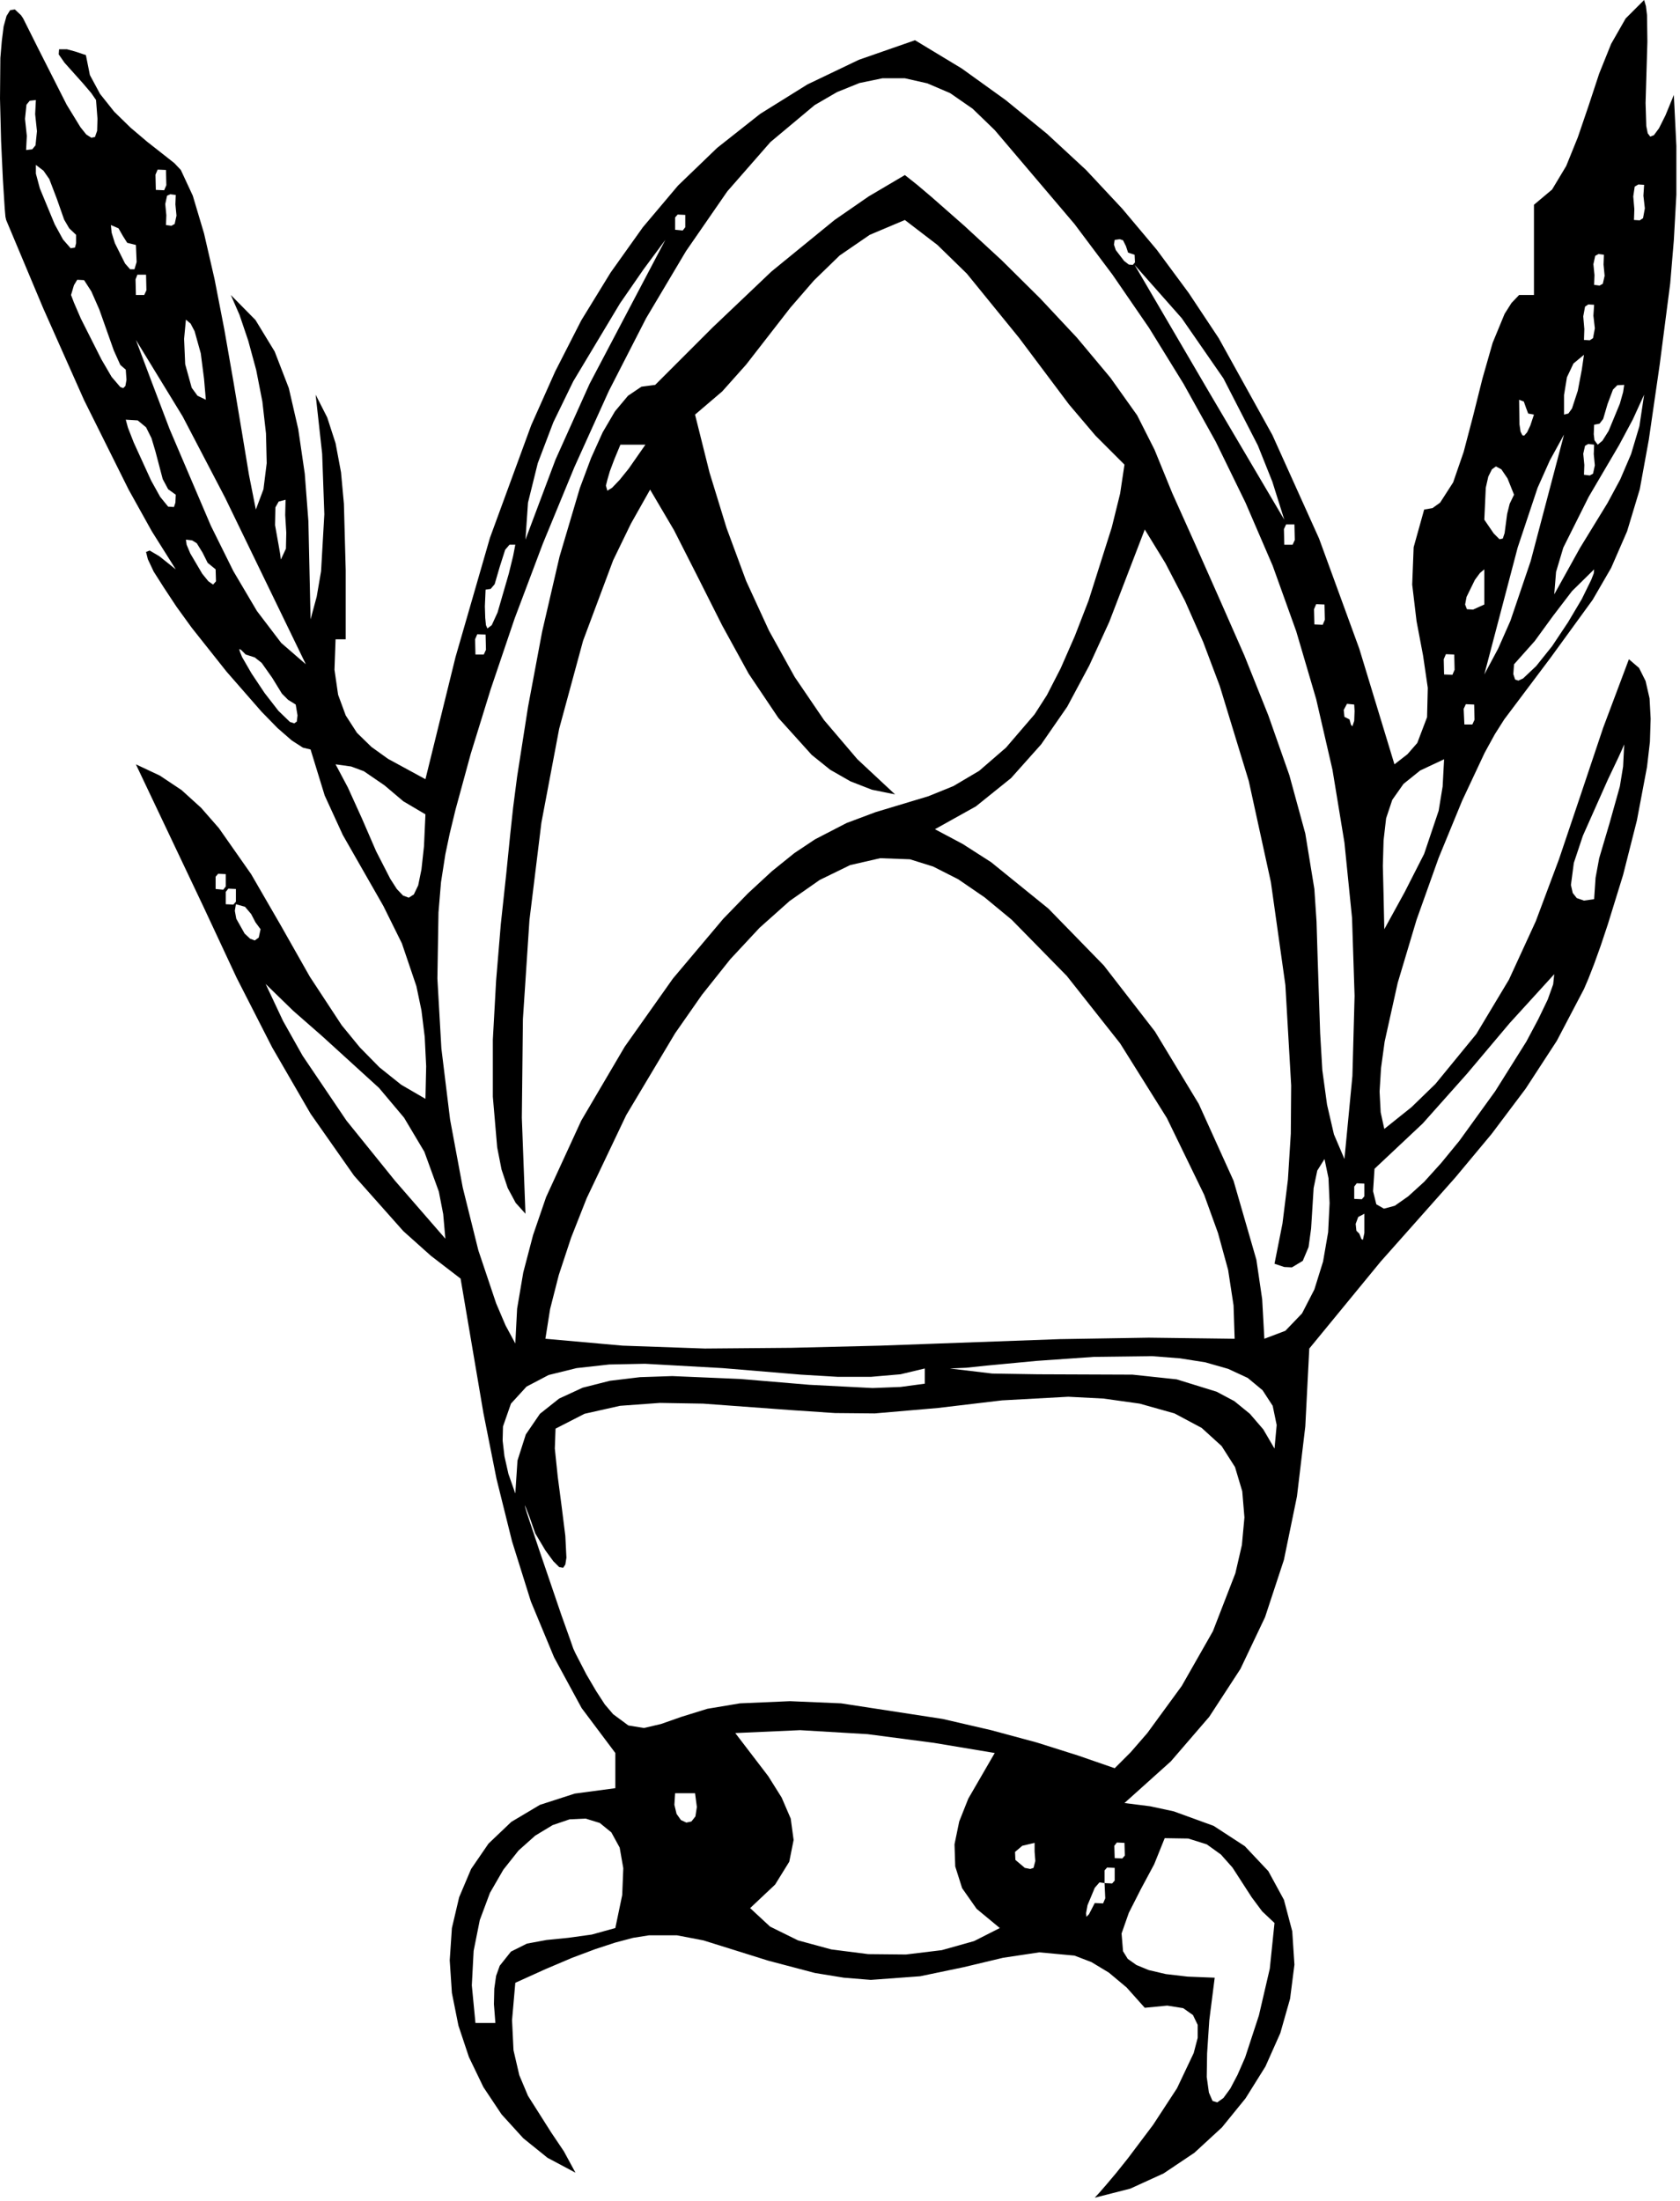 <svg xmlns="http://www.w3.org/2000/svg" width="175.219" height="229.569" fill-rule="evenodd" stroke-linecap="round" preserveAspectRatio="none" viewBox="0 0 4636 6074"><path d="m4619 262-23 56-18 36-14 19-10 4-7-9-4-20-2-64 5-169-1-73-3-25-5-17-51 51-40 70-33 82-29 88-30 88-32 79-39 65-50 42v249h-41l-21 22-19 30-33 80-28 98-26 104-26 99-29 84-36 56-21 15-23 4-29 104-4 103 12 101 18 95 13 89-2 81-27 71-27 31-36 28-97-319-111-304-129-286-148-267-83-125-88-119-95-113-100-107-108-100-114-93-121-87-129-78-155 54-142 68-130 81-119 94-108 104-97 115-89 125-81 132-72 141-66 148-114 311-95 329-83 337-103-56-46-33-40-39-31-48-21-57-10-69 3-84h28v-190l-5-184-8-87-15-80-23-71-32-63 18 163 6 167-9 157-12 70-17 63-6-271-10-131-18-123-26-113-39-101-53-87-68-69 24 55 24 71 22 81 17 87 10 88 2 82-9 72-21 56-19-96-20-121-23-137-25-143-27-139-29-126-31-104-33-71-18-19-33-26-42-33-46-39-45-44-39-49-28-52-11-55-30-10-22-6h-22l-1 14 16 23 51 57 23 27 13 19 4 52-1 33-6 17-10 2-14-9-16-20-38-62-79-156-31-62-10-20-6-9-17-16-13 2-10 16-8 29-5 40-4 47-1 112 3 117 5 107 5 79 2 23 2 9 102 243 113 254 123 247 64 115 66 105-45-36-27-16-10 4 5 20 16 34 28 44 35 53 42 58 96 121 97 111 44 45 39 34 31 20 21 5 39 127 50 109 112 196 51 103 40 118 14 67 9 73 4 81-2 90-67-39-60-48-54-55-50-61-88-134-81-143-81-140-89-127-49-56-54-49-60-40-66-31 186 392 92 197 98 192 106 183 120 171 136 153 76 68 82 63 63 371 36 181 43 173 52 166 64 154 76 140 93 124v97l-112 15-96 31-79 47-63 60-48 70-33 78-20 85-6 89 6 90 18 90 29 87 40 83 50 75 60 66 67 54 77 41-32-59-35-52-64-101-24-57-16-69-4-83 9-103 84-38 73-31 64-24 55-18 49-13 44-7h77l73 14 80 25 99 31 129 34 80 13 74 6 136-10 120-25 109-26 100-15 97 9 47 18 48 29 49 41 50 56 62-6 44 7 27 19 13 27v36l-11 42-46 97-66 101-70 93-32 40-27 32-20 23-12 13 98-25 92-42 85-57 76-70 65-80 55-88 41-92 27-95 12-94-6-92-23-87-43-79-65-69-86-56-110-40-65-14-71-9 128-115 106-123 86-132 68-143 52-158 36-175 23-193 11-215 197-240 206-232 100-120 94-125 86-132 75-143 12-28 16-41 18-50 20-60 42-136 38-150 28-148 8-69 2-64-3-56-11-48-18-36-28-24-71 189-62 185-60 178-64 171-74 161-90 150-113 138-66 64-75 60-10-46-3-57 4-65 10-73 36-162 52-174 61-171 65-158 62-132 28-51 26-41 127-169 117-161 51-88 44-101 35-116 25-137 30-207 29-224 10-119 7-126V403l-7-141zm-55 221-27 27 27-27zm-27 606-13 87-23 77-30 70-35 65-76 124-71 128 5-62 20-67 70-140 84-143 38-71 31-68zm0-579-2 30 4 35-5 27-9 6-16-1 1-30-3-35 4-27 10-6 16 1zm-28 496-27 28 27-28zm-27 1048-3 61-9 55-28 100-29 98-10 54-4 59-28 4-20-7-11-14-5-22 8-61 25-75 69-155 29-61 10-22 6-14zm0-992-3 20-9 32-31 75-17 27-13 11-9-12-2-17 1-26 15-3 10-13 12-41 15-40 12-12 19-1zm-56-359-1 27 3 31-5 22-9 5-15-2 1-27-3-30 5-23 9-5 15 2zm-27 868-1 11-7 18-26 53-38 64-44 66-44 55-36 34-13 6-9-3-5-15 2-27 57-64 51-70 52-68 61-60zm0-344-1 26 3 31-5 23-9 5-16-2 1-27-3-31 5-22 9-5 16 2zm0-386-2 30 4 35-5 27-9 6-16-1 1-30-3-35 5-27 9-6 16 1zm-28 482-27 28 27-28zm0-344-6 41-11 58-16 49-10 14-12 3v-54l8-49 18-38 29-24zm-55 220-92 349-56 165-34 77-38 71 92-350 55-165 34-76 39-71zm-27 1489-3 28-15 42-26 54-33 62-86 137-99 137-50 61-47 52-44 40-37 26-30 8-21-12-9-36 4-62 133-125 122-137 118-140 123-135zm-56-1544-10 30-9 19-8 9-5-1-5-10-3-20-1-68 13 5 6 17 6 16 16 3zm-55 221-12 25-7 28-7 53-5 15-9 2-16-16-26-38 4-88 7-31 10-20 11-8 15 8 17 25 18 45zm-82 551-28 28 28-28zm0-345v97l-31 14-17-1-5-13 4-21 23-47 14-19 12-10zm-28 373 1 42-6 13h-22l-2-43 6-13 23 1zm-55-138 1 42-6 14-23-1-1-42 6-14 23 1zm-28 289-4 75-11 67-40 119-54 106-56 102-2-93-2-82 2-70 7-61 17-51 31-44 46-37 66-31zm0-524-27 28 27-28zm-220 1778v53l-4 19-4-2-6-15-8-8-2-19 7-19 17-9zm0-83v35l-7 8-21-1v-34l7-9 21 1zm-55-68-29-68-19-82-13-95-6-102-7-209-3-99-6-90-25-153-44-161-58-165-66-165-70-159-67-151-62-138-49-120-48-95-74-104-92-110-102-109-106-105-103-95-91-80-39-33-34-27-100 59-94 65-174 142-162 154-159 159-38 5-37 25-36 43-34 58-32 71-31 83-56 189-48 207-39 208-30 192-11 85-8 74-11 109-15 139-13 156-9 163v157l12 140 12 61 17 51 22 41 27 30-10-265 3-272 18-273 33-269 49-259 66-243 83-222 49-101 53-94 66 112 65 128 68 135 73 133 82 122 92 102 51 41 56 32 59 23 64 13-104-97-92-108-81-119-71-128-63-137-54-146-47-153-40-160 75-64 66-74 122-157 65-75 71-69 83-57 97-41 90 69 81 79 144 177 138 184 73 86 80 80-12 80-23 93-64 202-38 98-39 89-38 74-34 53-79 92-74 64-71 42-69 28-146 44-80 30-87 45-57 38-62 50-66 61-68 70-139 165-133 188-120 204-97 211-36 105-27 103-17 100-5 96-27-50-26-61-49-146-43-173-35-188-24-196-11-193 3-182 7-84 12-77 12-57 16-66 42-154 55-178 66-195 78-207 87-211 95-210 103-201 110-185 114-165 119-136 122-102 62-36 62-25 63-13h62l62 14 63 27 62 43 61 59 220 259 105 140 101 147 95 154 89 160 82 168 75 174 65 181 55 187 45 195 33 201 21 208 7 215-6 221-22 229zm27-1254 1 18-1 27-5 15-4-4-4-15-14-7-2-19 9-17 20 2zm-27-83-28 27 28-27zm-221 1833-6-109-16-109-63-218-96-212-121-200-141-182-153-157-158-128-78-50-77-41 113-63 97-78 83-93 72-104 61-114 55-120 98-255 57 93 54 104 50 113 46 122 80 262 61 279 40 284 16 277-1 133-8 127-15 121-22 111 27 9 21 1 30-18 16-38 7-51 7-112 10-48 20-32 11 53 3 69-4 80-14 81-24 77-34 66-46 48-58 22zm193-1916-27 28 27-28zm-27-110 1 42-6 14-23-1-1-42 6-14 23 1zm-55-124-28 27 28-27zm-28-97 1 43-6 13h-23l-1-43 6-13h23zm-28-13-207-351-206-352 130 147 115 166 95 185 40 100 33 105zm-27 3872-13 126-30 129-38 116-21 48-20 38-19 26-17 12-13-4-10-23-6-43 1-65 6-91 15-118-75-3-60-7-47-11-34-14-24-17-13-21-4-49 20-57 33-65 37-69 29-72 65 1 51 16 39 28 32 36 53 82 29 39 34 32zm0-1309-31-53-37-43-43-35-49-26-110-34-122-13-261-1-126-2-117-14 45-2 57-6 138-13 158-11 160-2 77 6 70 11 63 18 54 25 41 34 28 43 11 53-6 65zm-441 882-101-35-114-36-126-34-134-31-280-43-141-6-138 6-90 15-71 22-57 20-47 11-43-7-42-31-23-27-24-37-27-46-30-58-6-13-8-23-25-70-61-179-25-75-9-27-5-17-1-5 4 9 10 26 15 43 28 47 22 30 16 16 11 2 6-9 3-19-3-60-10-80-11-84-8-77 2-55 80-41 98-22 110-8 119 2 245 18 119 8 110 1 174-15 177-21 183-10 97 5 100 14 96 27 75 40 55 50 37 58 20 67 6 72-7 76-18 78-62 160-86 151-95 130-46 53-44 44zm331-1185-237-3-245 4-496 18-245 6-239 2-227-8-213-19 13-82 24-94 34-103 43-109 109-229 135-226 74-106 78-98 81-87 83-74 83-58 84-41 83-19 82 3 64 20 69 35 73 50 75 62 152 155 147 186 129 206 103 212 38 105 28 102 15 98 3 92zM3131 703l1 21-6 7-11-1-13-10-23-30-5-15 2-13 14-2 9 3 8 16 6 18 18 6zm-28 4382 1 35-7 8-21-1-1-34 7-9 21 1zm-27 69v35l-7 8-21-1v-35l7-8 21 1zm-28 42 2 42-6 14-23-1-16 31-7 7-1-10 4-22 20-48 13-15 14 2zm-193-111v24l2 26-5 19-9 3-15-3-26-22-1-22 20-17 34-8zm-96 235-71 36-89 25-99 12-104-1-102-13-92-25-77-38-55-51 69-65 39-63 12-60-8-59-25-58-37-59-91-119 179-8 186 11 183 24 168 28-73 126-25 63-13 63 2 61 19 60 40 57 64 53zm-207-1544v42l-67 9-77 3-175-9-190-16-188-8-89 3-83 10-75 19-65 30-53 42-39 57-23 72-6 91-19-54-11-49-5-43 1-39 22-63 43-47 61-32 77-19 90-10 99-2 214 12 216 18 101 6h93l81-7 67-16zm-634 1172 5 38-4 26-11 14-14 3-15-7-12-17-6-25 2-32h55zm-27-4355v34l-7 9-21-2v-34l7-8 21 1zm-28 41-27 28 27-28zm-27 28-209 397-94 209-83 221 7-102 27-109 43-113 55-113 129-215 65-94 60-81zm-55 565-46 66-25 31-21 22-13 8-4-14 4-16 7-24 12-32 17-41h69zm-83 4093-65 18-65 9-60 6-54 10-44 22-31 39-10 28-5 35-1 43 4 52h-55l-10-104 5-95 17-85 28-75 37-64 42-53 46-41 48-29 47-16 44-2 39 12 32 26 23 42 10 57-3 74-19 91zm-276-3817-6 31-12 49-31 107-16 35-12 9-4-9-2-20-1-32 2-46 14-2 11-13 14-48 15-47 12-14h16zm-82 248 1 42-6 13h-23l-1-42 6-14 23 1zm-111 1667-139-160-134-166-121-179-54-96-48-102 76 74 80 70 157 143 69 82 56 94 40 110 12 62 6 68zm-55-1171-4 88-7 64-9 44-12 25-14 9-16-6-17-18-18-28-39-76-39-90-39-86-34-64 43 6 35 13 57 39 52 44 61 36zm-330-414-68-59-67-88-65-110-62-125-114-267-49-129-44-117 129 211 117 224 223 460zm-28 111 5 30-2 17-7 5-12-4-32-31-38-49-36-54-26-45-6-15-2-7 5 2 13 13 25 8 19 15 29 41 27 44 17 17 21 13zm-28-565-1 42 3 49-1 44-14 30-2-16-4-23-10-56 1-49 9-16 19-5zm-69 1185-5 23-11 8-13-5-15-14-23-41-4-22 3-18 25 7 17 20 12 23 14 19zm-68-111v35l-7 8-21-1v-34l7-9 21 1zm-28-41v34l-7 9-21-2v-34l7-8 21 1zm-28-841 1 33-8 9-13-9-17-21-33-56-10-24-2-14 17 2 13 8 16 26 14 28 22 18zm-27-468-23-11-16-22-18-65-3-70 5-53 13 11 11 21 17 61 9 70 5 58zm-55 482-28 28 28-28zm-28-220-1 22-4 12-16-1-22-27-25-45-48-105-16-41-6-22 33 2 23 19 15 30 11 37 20 76 15 28 21 15zm0-827-1 26 3 31-5 23-9 5-15-2 1-27-3-31 5-23 9-4 15 2zm-27-69 1 42-6 14-23-1-1-42 6-14 23 1zm-55 289 1 43-6 13h-23l-1-43 5-13h24zm-28-82 2 47-6 20h-12l-14-16-28-56-9-29-2-21 21 9 12 21 12 19 24 6zm-28 344 2 28-3 17-6 6-8-3-24-28-28-48-57-113-19-44-8-21 8-27 9-15 19 1 20 31 22 50 40 113 18 40 15 13zM210 648v23l-3 12-12 2-21-24-23-42-41-99-11-41v-24l21 16 16 23 21 55 20 57 14 24 19 18zM99 276l-2 39 5 47-4 39-9 11-17 2 2-39-5-47 4-39 9-11 17-2zm3625 3611-28 13 28-13z" style="fill:#000;stroke:none"/></svg>
